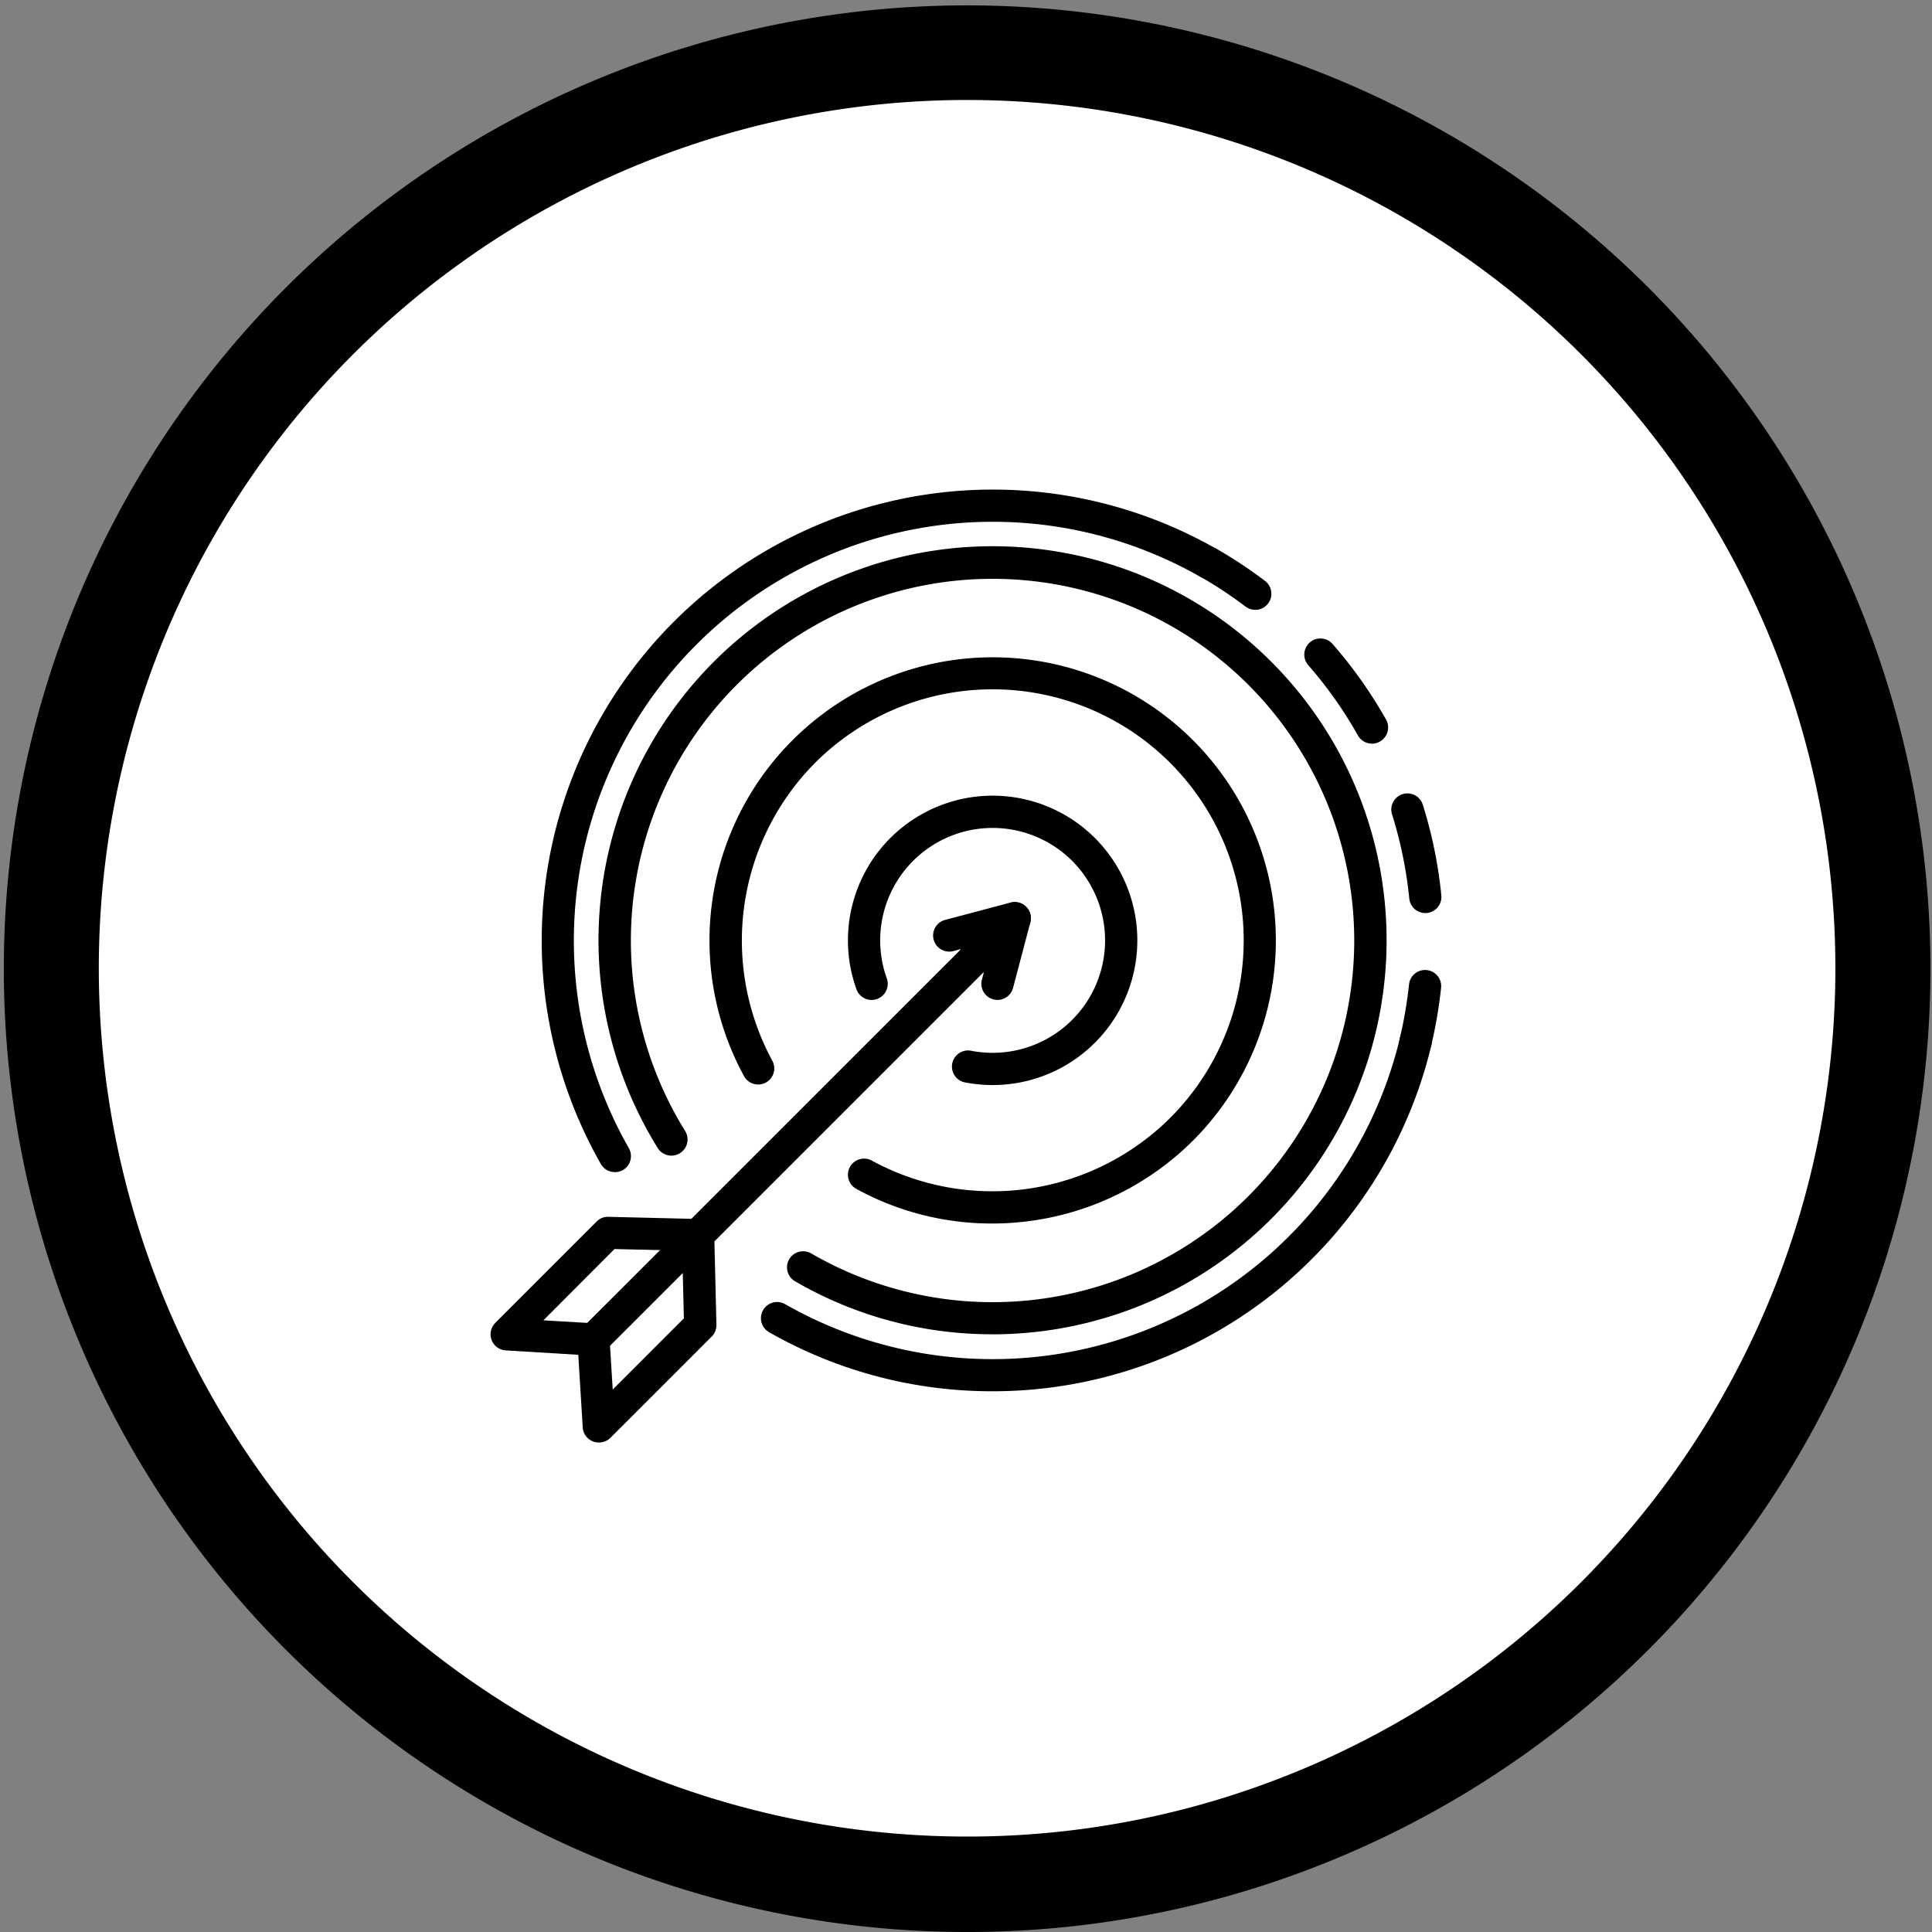 <svg xmlns="http://www.w3.org/2000/svg" width="64.999" height="64.999" viewBox="0 0 64.999 64.999">
  <rect x="0" y="0" width="64.999" height="64.999" fill="#808080" stroke="none"/>
  <g id="Group_52" data-name="Group 52" transform="translate(-352.592 -156.745)">
    <g id="Group_50" data-name="Group 50" transform="translate(352.592 156.745)">
      <path id="Path_74" data-name="Path 74" d="M385.091,221.744a32.409,32.409,0,1,1,12.654-2.556A32.314,32.314,0,0,1,385.091,221.744Z" transform="translate(-352.592 -156.745)"/>
      <path id="Path_75" data-name="Path 75" d="M383.782,217.225a29.212,29.212,0,1,1,11.4-2.3A29.105,29.105,0,0,1,383.782,217.225Z" transform="translate(-351.284 -155.437)" fill="#fff"/>
    </g>
    <g id="Group_51" data-name="Group 51" transform="translate(369.096 173.214)">
      <path id="Path_76" data-name="Path 76" d="M377.775,194.143a13.192,13.192,0,0,1-6.623-1.778.542.542,0,1,1,.543-.938,12.168,12.168,0,1,0-4.24-4.107.543.543,0,0,1-.921.574,13.257,13.257,0,1,1,11.241,6.25Z" transform="translate(-360.899 -165.722)"/>
      <path id="Path_77" data-name="Path 77" d="M375.538,189.494a15.108,15.108,0,0,1-7.5-1.988.543.543,0,0,1,.54-.943,14.094,14.094,0,0,0,20.684-8.95.542.542,0,1,1,1.055.253,15.171,15.171,0,0,1-14.776,11.628Z" transform="translate(-358.668 -159.156)"/>
      <path id="Path_78" data-name="Path 78" d="M378.486,169.773a.549.549,0,0,1-.329-.111,13.991,13.991,0,0,0-1.524-1.007.542.542,0,0,1,.538-.942,15.039,15.039,0,0,1,1.643,1.087.542.542,0,0,1-.329.974Z" transform="translate(-352.759 -165.725)"/>
      <path id="Path_79" data-name="Path 79" d="M382.667,178.712a.542.542,0,0,1-.538-.489,14.128,14.128,0,0,0-.58-2.831.542.542,0,1,1,1.034-.327,15.11,15.11,0,0,1,.624,3.051.542.542,0,0,1-.484.594Zm-1.794-5.7a.542.542,0,0,1-.473-.277,14.112,14.112,0,0,0-1.669-2.361.542.542,0,0,1,.817-.714,15.224,15.224,0,0,1,1.8,2.543.543.543,0,0,1-.208.739A.531.531,0,0,1,380.874,173.014Z" transform="translate(-351.22 -164.463)"/>
      <path id="Path_80" data-name="Path 80" d="M381.037,179.045a.544.544,0,0,1-.528-.67,14.385,14.385,0,0,0,.309-1.8.542.542,0,1,1,1.078.113,15.4,15.4,0,0,1-.332,1.94A.542.542,0,0,1,381.037,179.045Z" transform="translate(-349.918 -159.918)"/>
      <path id="Path_81" data-name="Path 81" d="M365.855,189.47a.542.542,0,0,1-.472-.273,15.177,15.177,0,0,1,20.7-20.7.542.542,0,1,1-.538.942,14.093,14.093,0,0,0-19.222,19.222.543.543,0,0,1-.2.741A.56.56,0,0,1,365.855,189.47Z" transform="translate(-361.672 -166.505)"/>
      <path id="Path_82" data-name="Path 82" d="M376.239,188.9a9.464,9.464,0,0,1-4.564-1.166.542.542,0,1,1,.523-.95,8.485,8.485,0,0,0,10.035-1.434A8.444,8.444,0,1,0,370.291,173.4a8.488,8.488,0,0,0-1.434,10.036.542.542,0,0,1-.95.521A9.53,9.53,0,0,1,383,172.637a9.53,9.53,0,0,1,0,13.477A9.568,9.568,0,0,1,376.239,188.9Z" transform="translate(-359.371 -164.206)"/>
      <path id="Path_83" data-name="Path 83" d="M374.366,182.345a4.974,4.974,0,0,1-.931-.089.542.542,0,0,1,.208-1.065,3.783,3.783,0,1,0-2.838-2.435.542.542,0,0,1-1.021.366,4.868,4.868,0,1,1,4.583,3.223Z" transform="translate(-357.474 -162.309)"/>
      <path id="Path_84" data-name="Path 84" d="M364.645,189.686a.539.539,0,0,1-.383-.159.545.545,0,0,1,0-.768l13.428-13.426a.542.542,0,0,1,.768.766L365.03,189.527A.54.54,0,0,1,364.645,189.686Z" transform="translate(-361.183 -160.547)"/>
      <path id="Path_85" data-name="Path 85" d="M372.55,177.209a.542.542,0,0,1-.408-.9l-.265.071a.542.542,0,0,1-.275-1.05l2.2-.582a.543.543,0,0,1,.523.908l-1.394,1.394A.54.54,0,0,1,372.55,177.209Z" transform="translate(-356.308 -160.851)"/>
      <path id="Path_86" data-name="Path 86" d="M373.033,178.023a.571.571,0,0,1-.14-.019.541.541,0,0,1-.385-.663l.069-.265a.543.543,0,0,1-.741-.793l1.394-1.392a.542.542,0,0,1,.908.521l-.582,2.205A.543.543,0,0,1,373.033,178.023Z" transform="translate(-355.977 -160.851)"/>
      <path id="Path_87" data-name="Path 87" d="M366.016,188.6a.519.519,0,0,1-.194-.035.541.541,0,0,1-.348-.472l-.15-2.443-2.443-.148a.543.543,0,0,1-.349-.925l3.41-3.41a.52.52,0,0,1,.4-.159l3.027.073a.543.543,0,0,1,.53.53l.073,3.025a.543.543,0,0,1-.159.4l-3.41,3.41A.538.538,0,0,1,366.016,188.6Zm-1.866-4.109,1.719.1a.542.542,0,0,1,.508.508l.106,1.719,2.394-2.394-.056-2.278-2.278-.054Z" transform="translate(-362.373 -156.539)"/>
    </g>
  </g>
</svg>
